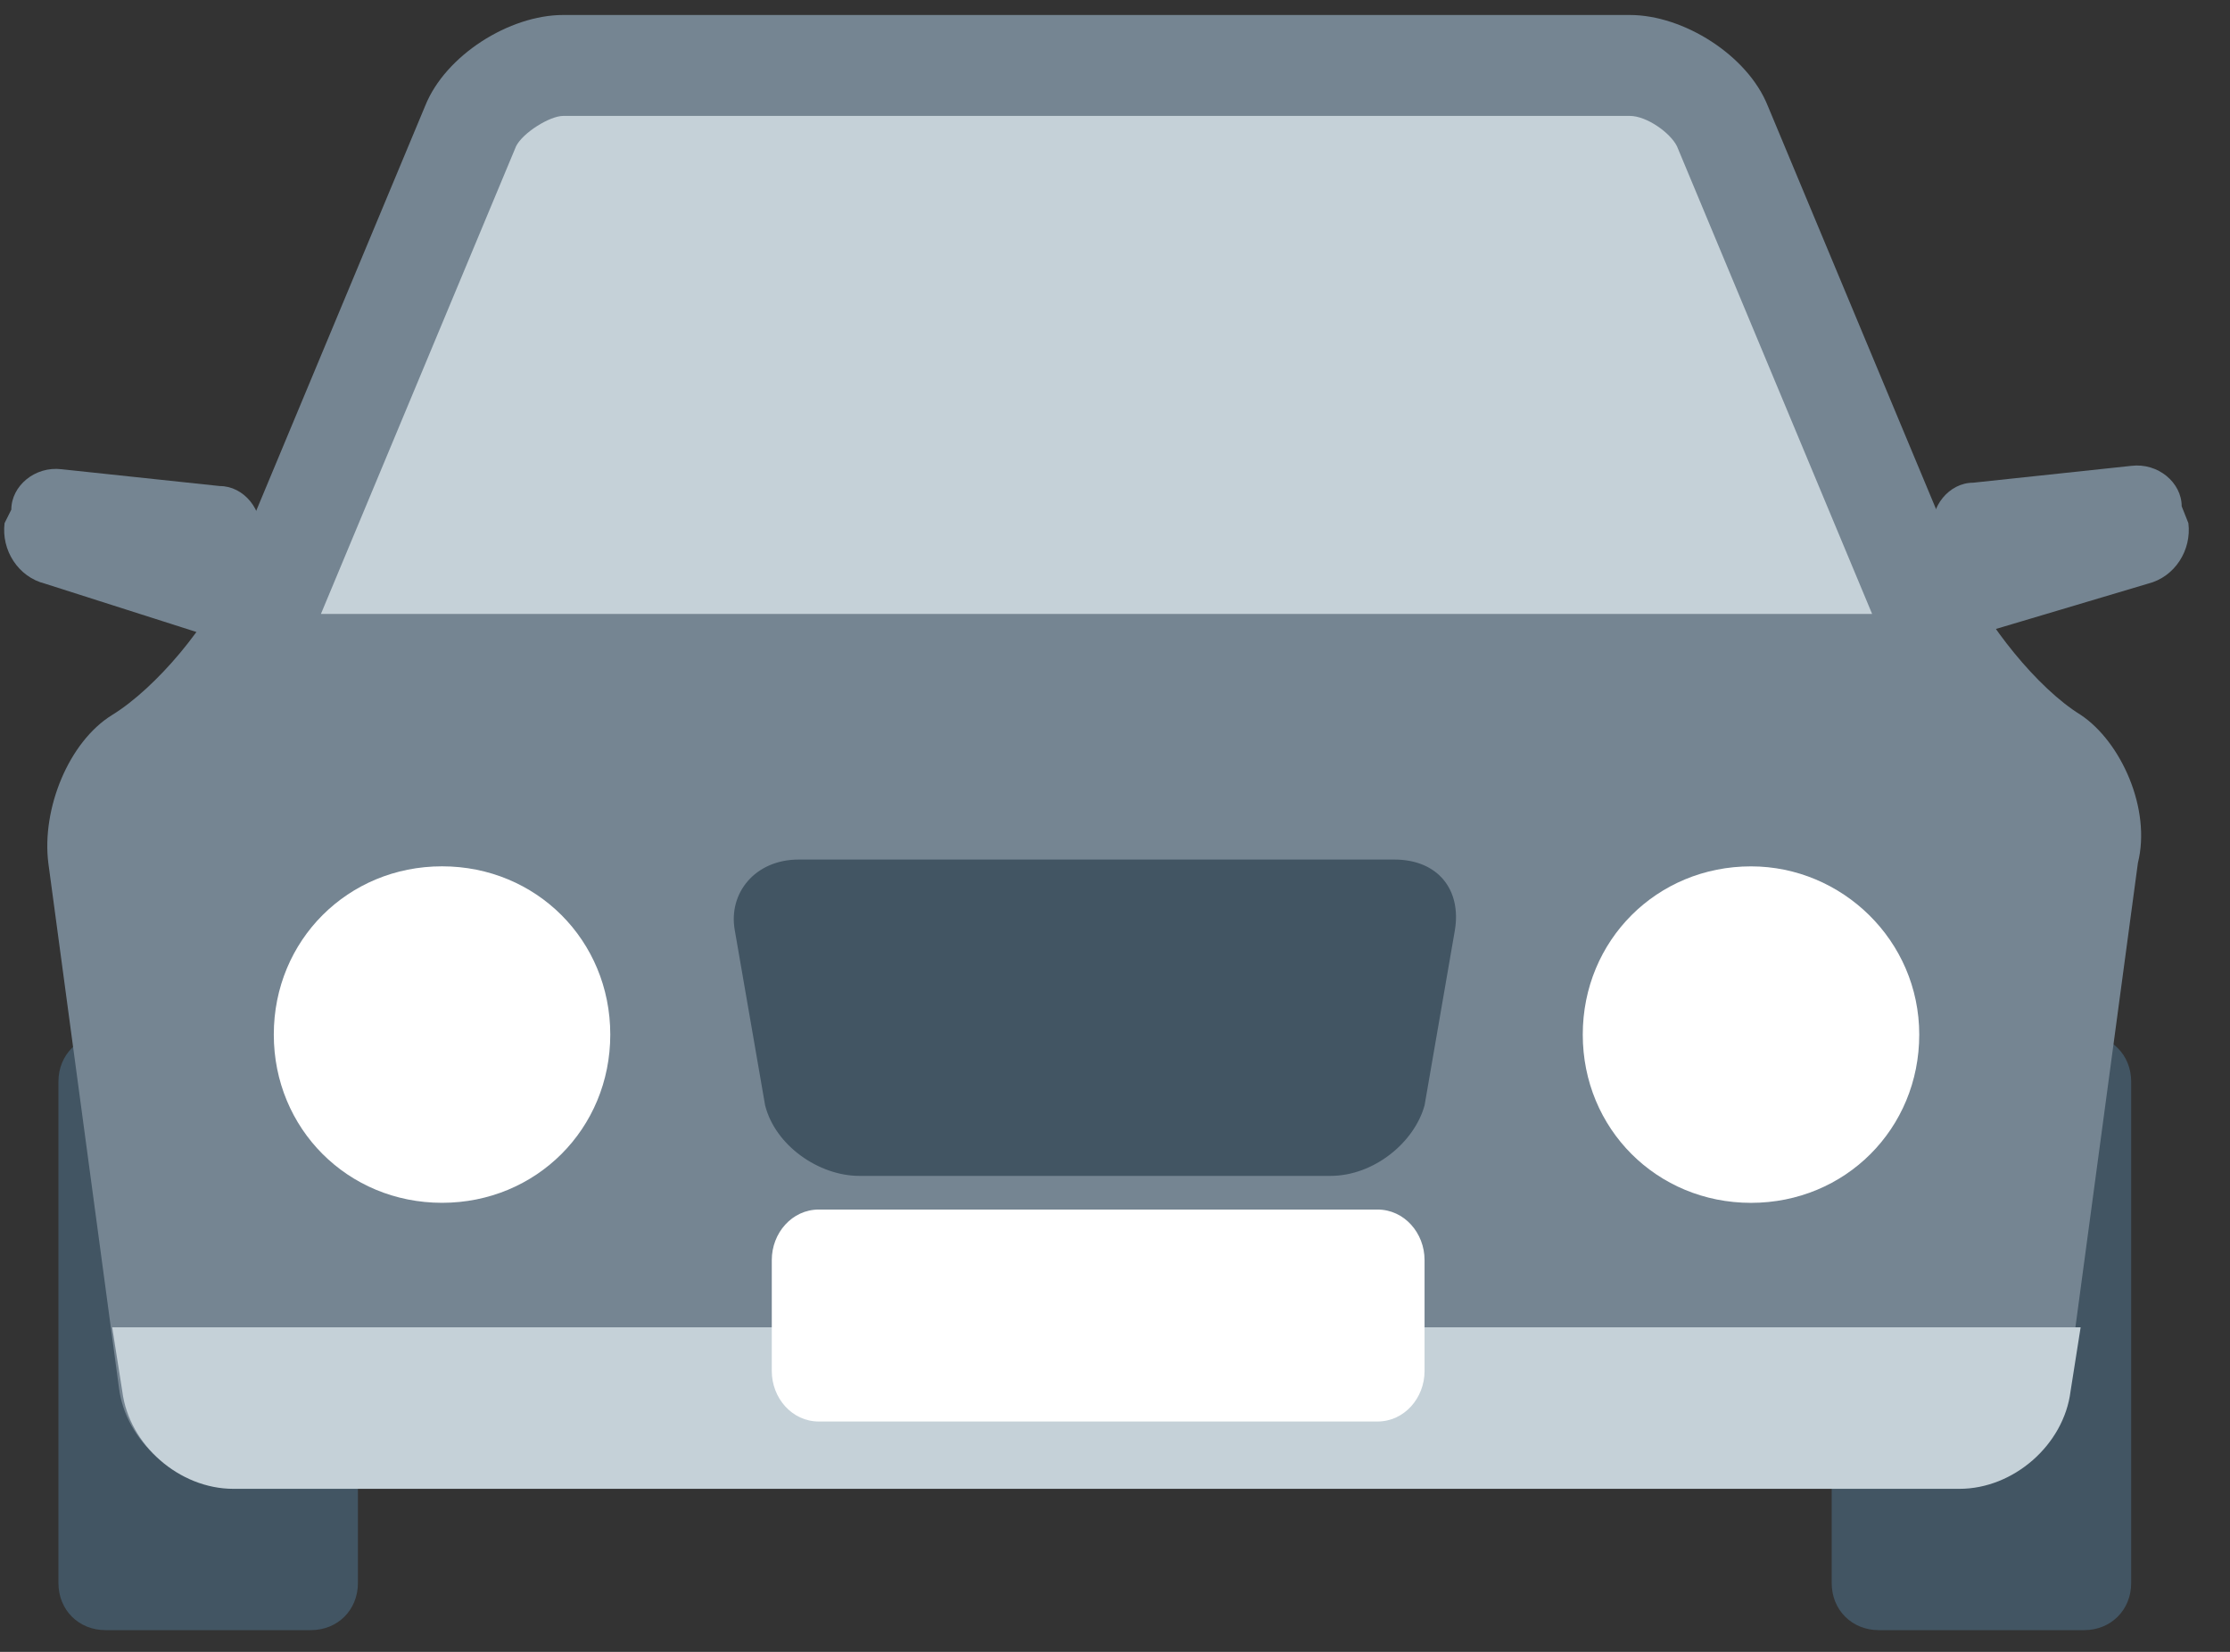 <svg width="54" height="40" viewBox="0 0 54 40" fill="none" xmlns="http://www.w3.org/2000/svg">
<rect x="0" y="0" width="54" height="40" fill="#333333" stroke="none"/>
<path d="M51.607 38.333C51.607 38.985 51.118 39.474 50.467 39.474H45.496C44.844 39.474 44.355 38.985 44.355 38.333V26.192C44.355 25.541 44.844 25.052 45.496 25.052H50.467C51.118 25.052 51.607 25.541 51.607 26.192V38.333Z" fill="#425563"/>
<path d="M8.667 38.333C8.667 38.985 8.178 39.474 7.526 39.474H2.556C1.904 39.474 1.415 38.985 1.415 38.333V26.192C1.415 25.541 1.904 25.052 2.556 25.052H7.526C8.178 25.052 8.667 25.541 8.667 26.192V38.333Z" fill="#425563"/>
<path d="M50.385 17.311C49.326 16.659 48.104 15.111 47.533 13.889L42.807 2.563C42.319 1.341 40.77 0.363 39.467 0.363H13.637C12.333 0.363 10.785 1.341 10.296 2.563L5.57 13.889C5.081 15.111 3.778 16.659 2.719 17.311C1.659 17.963 1.007 19.593 1.17 20.896L2.881 33.608C3.044 34.911 4.267 35.97 5.57 35.97H47.37C48.674 35.97 49.896 34.911 50.059 33.608L51.77 20.896C52.096 19.593 51.363 17.963 50.385 17.311Z" fill="#758592"/>
<path d="M2.717 32.141L2.961 33.689C3.124 34.992 4.346 36.052 5.65 36.052H47.45C48.754 36.052 49.976 34.992 50.139 33.689L50.383 32.141H2.717Z" fill="#C5D1D8"/>
<path d="M45.334 14.867L40.608 3.541C40.446 3.215 39.875 2.807 39.468 2.807H13.638C13.312 2.807 12.66 3.215 12.497 3.541L7.771 14.867H45.334Z" fill="#C5D1D8"/>
<path d="M46.475 25.053C46.475 27.334 44.683 29.127 42.401 29.127C40.12 29.127 38.327 27.334 38.327 25.053C38.327 22.771 40.12 20.979 42.401 20.979C44.601 20.979 46.475 22.771 46.475 25.053Z" fill="white"/>
<path d="M14.778 25.052C14.778 27.333 12.985 29.126 10.704 29.126C8.422 29.126 6.63 27.333 6.63 25.052C6.63 22.77 8.422 20.978 10.704 20.978C12.985 20.978 14.778 22.77 14.778 25.052Z" fill="white"/>
<path d="M34.497 26.763C34.253 27.659 33.275 28.474 32.216 28.474H20.808C19.831 28.474 18.771 27.74 18.527 26.763L17.793 22.526C17.631 21.629 18.282 20.814 19.342 20.814H33.764C34.823 20.814 35.393 21.548 35.23 22.526L34.497 26.763Z" fill="#425563"/>
<path d="M34.496 33.2C34.496 33.852 34.007 34.422 33.355 34.422H19.829C19.177 34.422 18.689 33.852 18.689 33.2V30.511C18.689 29.859 19.177 29.289 19.829 29.289H33.355C34.007 29.289 34.496 29.859 34.496 30.511V33.2Z" fill="white"/>
<path d="M0.111 12.667C0.029 13.319 0.437 13.97 1.089 14.133L4.918 15.355C5.489 15.518 6.059 15.193 6.141 14.541L6.304 12.993C6.385 12.341 5.896 11.77 5.326 11.77L1.496 11.363C0.844 11.281 0.274 11.77 0.274 12.341L0.111 12.667Z" fill="#758592"/>
<path d="M52.992 12.667C53.074 13.318 52.667 13.97 52.015 14.133L48.185 15.274C47.615 15.437 47.044 15.111 46.963 14.459L46.8 12.911C46.718 12.259 47.207 11.689 47.778 11.689L51.607 11.281C52.259 11.2 52.83 11.689 52.83 12.259L52.992 12.667Z" fill="#758592"/>
</svg>

